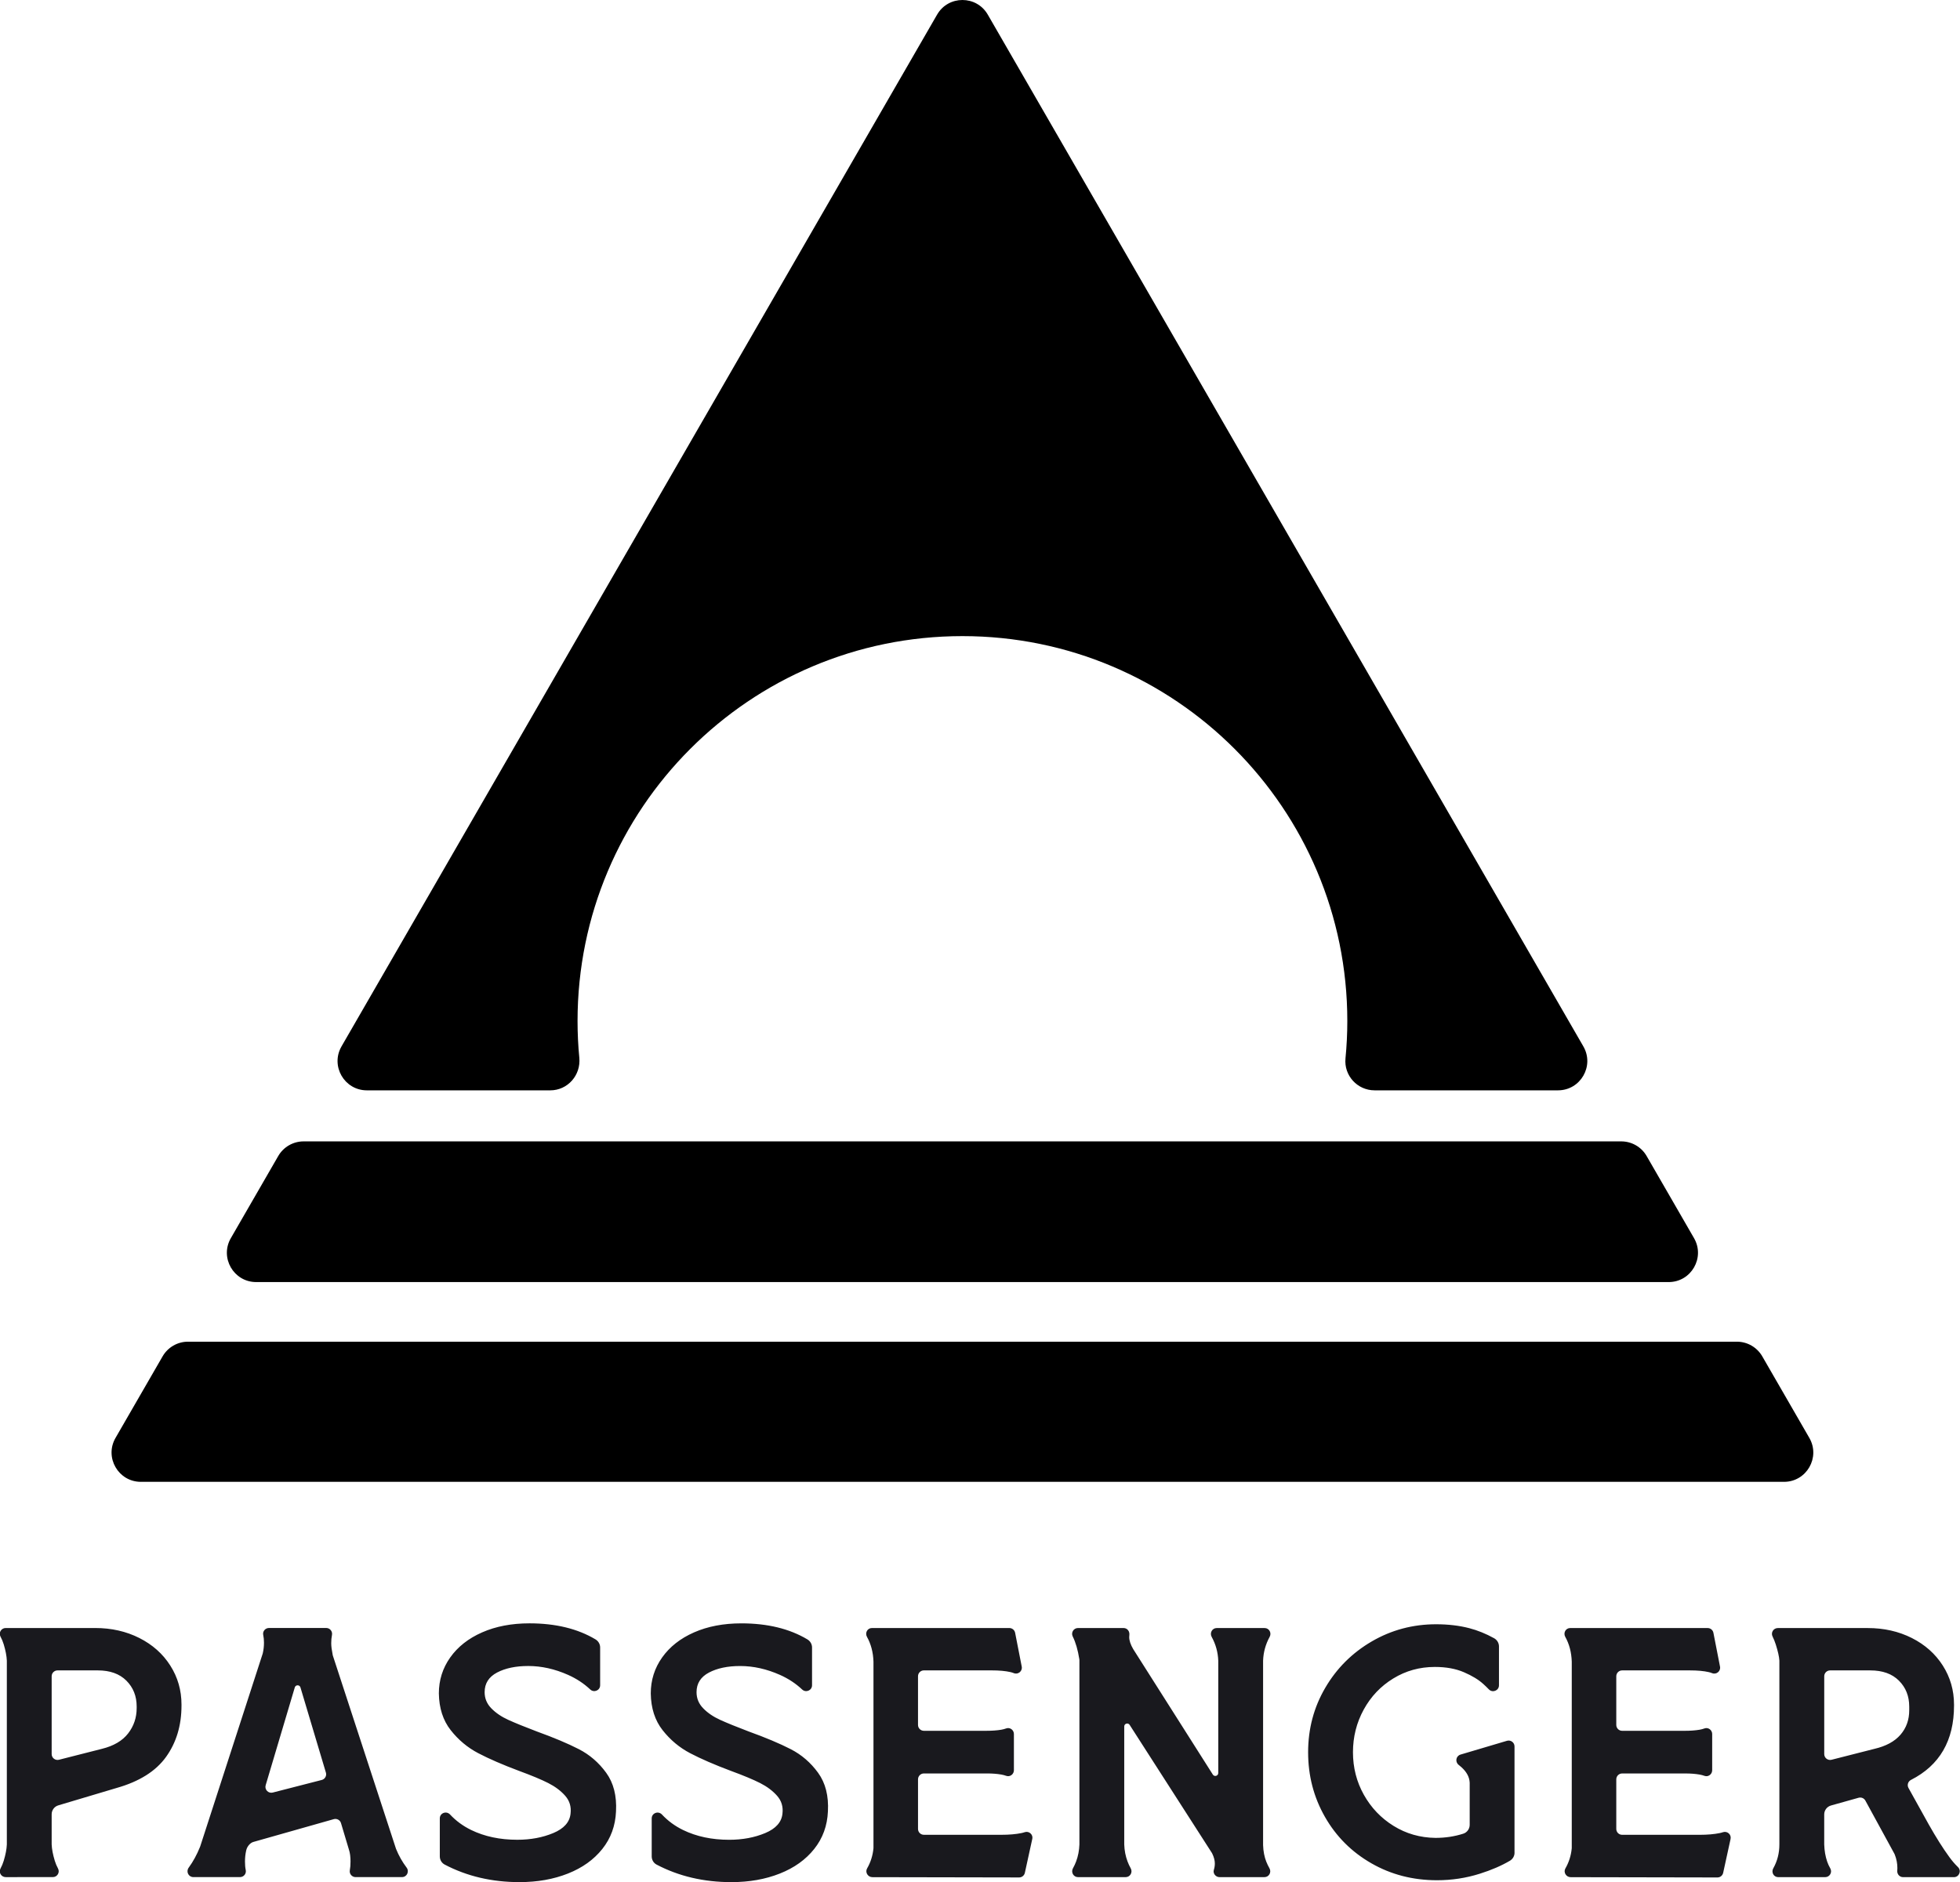 <svg xmlns="http://www.w3.org/2000/svg" id="Layer_1" viewBox="0 0 2000 1920.14"><defs fill="#000000"><style>.cls-1{fill:#000000;}.cls-2{fill:#000000;}.cls-3{fill:#000000;}.cls-4{fill:#19191e;}</style></defs><path class="cls-3" d="M348.48,1067.53L956.21,14.94c11.49-19.92,40.24-19.92,51.74,0l607.72,1052.59c11.5,19.92-2.87,44.82-25.88,44.82h-187.15c-17.58,0-31.41-15.11-29.69-32.61,1.22-12.53,1.87-25.21,1.87-38.04,0-216.91-175.84-392.74-392.74-392.74s-392.74,175.84-392.74,392.74c0,12.61,.61,25.07,1.8,37.37,1.73,17.77-11.79,33.29-29.64,33.29h-187.12c-23.01,0-37.39-24.9-25.89-44.82" fill="#000000"/><path class="cls-1" d="M235.56,1263.14l48.36-83.77c5.34-9.25,15.22-14.94,25.89-14.94H1654.36c10.67,0,20.55,5.69,25.88,14.94l48.36,83.77c11.5,19.92-2.88,44.82-25.88,44.82H261.42c-22.99,0-37.37-24.9-25.87-44.82" fill="#000000"/><path class="cls-2" d="M117.88,1466.94l48.05-83.22c5.34-9.23,15.21-14.94,25.87-14.94H1772.34c10.67,0,20.55,5.71,25.89,14.94l48.03,83.22c11.51,19.92-2.86,44.82-25.87,44.82H143.77c-23.01,0-37.39-24.9-25.89-44.82" fill="#000000"/><path class="cls-4" d="M99.73,1704.12H58.72c-3.32,0-6,2.68-6,5.98v79.4c0,3.91,3.68,6.77,7.47,5.79l43.68-11.11c12.08-2.97,21.02-8.22,26.85-15.74,5.83-7.5,8.74-16.14,8.74-25.89v-1.59c0-10.59-3.51-19.37-10.48-26.36-7-7-16.73-10.48-29.24-10.48m1848.45,36.85c0-10.59-3.51-19.37-10.48-26.36-7-7-16.73-10.48-29.22-10.48h-41.03c-3.32,0-5.99,2.68-5.99,5.98v79.4c0,3.9,3.68,6.77,7.47,5.79l43.67-11.12c11.86-2.75,20.75-7.57,26.69-14.46,5.93-6.88,8.9-15.2,8.9-24.93v-3.82Zm-1641.64-19.58c-.91-2.73-4.8-2.73-5.71,0l-29.74,99.86c-1.33,4.45,2.72,8.67,7.22,7.5l50-12.84c3.3-.85,5.21-4.28,4.24-7.52l-26.01-87.01Zm1687.26,193.67h-51.9c-3.61,0-6.3-3.16-5.92-6.76,.09-.77,.12-1.59,.12-2.46,0-4.73-.9-9.35-2.7-13.89-.11-.28-.23-.54-.37-.8l-29.59-54.18c-1.35-2.46-4.18-3.66-6.88-2.92l-28.19,7.9c-4.11,1.16-6.93,4.88-6.93,9.12v30.62c.21,6.35,1.2,12.18,3.02,17.48,.78,2.3,1.83,4.63,3.17,6.95,2.29,3.98-.59,8.93-5.18,8.93h-47.96c-4.63,0-7.31-4.99-5.03-9,4.14-7.34,6.23-15.46,6.23-24.35v-187.17c0-.18-.01-.32-.01-.49-.24-3.99-1.47-9.42-3.64-16.27-.97-3-2.04-5.74-3.3-8.24-1.99-3.96,.92-8.6,5.35-8.6h91.81c16.53,0,31.51,3.39,44.96,10.16,13.44,6.78,23.97,16.15,31.6,28.12,7.62,11.97,11.44,25.25,11.44,39.87v.96c0,35.69-14.65,60.95-43.93,75.82-3.04,1.54-4.17,5.27-2.54,8.21l20.73,37.32c7.42,13.12,14.4,24.2,20.97,33.18,2.75,3.8,5.69,7.21,8.78,10.21,3.87,3.77,1.27,10.29-4.14,10.29m-227.89-38.94l-7.55,34.55c-.61,2.73-3.05,4.71-5.86,4.69l-149.74-.28c-4.59,0-7.68-4.97-5.38-8.95,3.56-6.16,5.71-12.89,6.45-20.24,.04-.25,.04-.51,.04-.77v-189.89c-.3-9.5-2.51-17.94-6.64-25.36-2.23-4.01,.45-8.96,5.04-8.96h140.26c2.86,0,5.34,2.04,5.88,4.85l6.74,34.49c.9,4.62-3.65,8.44-8.03,6.7-1.13-.46-2.3-.82-3.47-1.08-5.08-1.17-11.53-1.75-19.37-1.75h-69c-3.3,0-5.98,2.67-5.98,5.99v49.65c0,3.32,2.68,5.99,5.98,5.99h63.91c5.72,0,10.74-.37,15.09-1.1,1.71-.3,3.4-.75,5.09-1.35,3.8-1.36,7.78,1.68,7.78,5.71v37c0,4.05-3.97,7.07-7.78,5.72-1.69-.61-3.38-1.04-5.09-1.34-4.35-.75-9.16-1.12-14.45-1.12h-64.55c-3.3,0-5.98,2.69-5.98,5.99v50.6c0,3.32,2.68,5.99,5.98,5.99h79.15c7.83,0,14.62-.58,20.35-1.75,1.13-.23,2.25-.52,3.31-.89,4.43-1.52,8.83,2.32,7.81,6.9m-220.42,13.98c0,3.38-1.8,6.49-4.71,8.21-8.64,5.09-18.87,9.51-30.71,13.24-14.1,4.45-28.65,6.66-43.69,6.66-24.56,0-46.91-5.76-67.02-17.31-20.12-11.53-35.91-27.32-47.34-47.33-11.44-20.01-17.17-41.99-17.17-65.93s5.83-45.85,17.49-65.75c11.63-19.91,27.48-35.68,47.48-47.33,20.02-11.64,41.89-17.49,65.6-17.49,12.28,0,23.57,1.32,33.84,3.98,8.55,2.21,17.01,5.64,25.35,10.26,3.06,1.69,4.99,4.88,4.99,8.38v39.67c0,5.37-6.54,7.99-10.31,4.14-1.92-1.97-3.77-3.77-5.59-5.41-4.86-4.45-11.48-8.48-19.85-12.08-8.36-3.61-18.26-5.4-29.69-5.4-15.48,0-29.61,3.92-42.41,11.76-12.82,7.83-22.88,18.42-30.18,31.77-7.31,13.35-10.96,27.84-10.96,43.51s3.7,30.13,11.11,43.37c7.42,13.24,17.51,23.83,30.34,31.77,12.8,7.93,27.05,12.02,42.72,12.22,10.02,0,19.49-1.43,28.4-4.29,3.91-1.24,6.54-4.92,6.54-9.04v-42.9c-.21-5.72-3.02-11-8.43-15.89-.94-.85-1.89-1.63-2.83-2.37-3.86-3.04-2.79-9.11,1.92-10.5l47.39-14.06c3.84-1.13,7.69,1.75,7.69,5.74v108.39Zm-253.23,9.39c.85,2.14,1.88,4.31,3.14,6.49,2.3,4.05-.47,9.07-5.13,9.07h-45.8c-3.92,0-6.99-3.79-5.78-7.52,.65-2.04,.98-4.19,.98-6.46,0-3.06-.89-6.43-2.67-10.1-.12-.25-.26-.51-.42-.75l-83.84-130.51c-1.61-2.52-5.52-1.38-5.52,1.62v120.36c.21,6.14,1.32,11.92,3.35,17.32,.87,2.34,1.95,4.69,3.26,7.03,2.25,4.03-.54,9-5.15,9h-48.65c-4.62,0-7.4-4.97-5.14-9,1.29-2.34,2.38-4.69,3.25-7.03,2.01-5.4,3.13-11.18,3.34-17.32v-187.89c0-.33-.02-.66-.07-.99-1.5-9.52-3.76-17.3-6.76-23.31-1.97-3.96,.94-8.59,5.35-8.59h46.58c3.77,0,6.35,3.4,5.86,7.16-.11,.66-.14,1.36-.14,2.06,0,3.59,1.38,7.73,4.14,12.39l81.19,127.9c1.61,2.53,5.53,1.39,5.53-1.61v-114.53c-.31-8.62-2.54-16.75-6.74-24.39-2.21-4.04,.56-8.97,5.18-8.97h48.85c4.61,0,7.38,4.92,5.16,8.97-4.18,7.64-6.42,15.77-6.71,24.39v188.07c.21,6.35,1.31,12.05,3.33,17.15m-238.87-23.38l-7.56,34.55c-.61,2.73-3.05,4.71-5.85,4.69l-149.74-.28c-4.59,0-7.67-4.97-5.37-8.95,3.56-6.16,5.7-12.89,6.45-20.24,.04-.24,.04-.51,.04-.77v-189.89c-.3-9.5-2.52-17.94-6.65-25.35-2.23-4.02,.46-8.97,5.04-8.97h140.27c2.86,0,5.33,2.04,5.88,4.85l6.74,34.49c.91,4.62-3.65,8.44-8.02,6.7-1.13-.46-2.3-.82-3.47-1.08-5.08-1.17-11.53-1.75-19.37-1.75h-69c-3.29,0-5.98,2.67-5.98,5.99v49.65c0,3.32,2.69,5.99,5.98,5.99h63.91c5.72,0,10.74-.37,15.09-1.1,1.71-.3,3.4-.75,5.09-1.35,3.8-1.36,7.78,1.68,7.78,5.71v37c0,4.05-3.98,7.07-7.78,5.72-1.69-.61-3.38-1.04-5.09-1.34-4.35-.75-9.16-1.12-14.44-1.12h-64.55c-3.29,0-5.98,2.69-5.98,5.99v50.6c0,3.32,2.69,5.99,5.98,5.99h79.16c7.83,0,14.62-.58,20.34-1.75,1.13-.23,2.25-.52,3.31-.89,4.43-1.52,8.83,2.32,7.82,6.9m-208.55-28.1c-.63,14.63-5.29,27.39-13.98,38.3-8.69,10.91-20.37,19.28-35.1,25.09-14.72,5.83-31.2,8.74-49.39,8.74-28.25,0-53.72-5.98-76.43-17.93-3.05-1.62-4.9-4.87-4.9-8.32v-38.75c0-5.5,6.7-7.98,10.47-3.96,6.05,6.47,13.2,11.72,21.46,15.75,13.66,6.66,29.38,10.01,47.17,10.01,13.55,0,25.79-2.28,36.68-6.84,10.91-4.55,16.78-11.16,17.64-19.85,.84-7-.96-13.03-5.41-18.11-4.45-5.08-10.22-9.42-17.3-13.03-7.1-3.59-16.99-7.73-29.71-12.39-16.94-6.35-30.86-12.39-41.77-18.11-10.92-5.71-20.29-13.54-28.12-23.5-7.83-9.96-11.86-22.45-12.07-37.49,0-13.53,3.87-25.79,11.6-36.68,7.73-10.91,18.58-19.44,32.55-25.58,13.99-6.14,30.08-9.21,48.29-9.21,26.65,0,49.11,5.46,67.36,16.34,2.92,1.75,4.76,4.85,4.76,8.25v38.56c0,5.28-6.28,7.92-10.12,4.31-6.47-6.09-14.01-11.06-22.61-14.89-13.55-6.03-27.11-9.05-40.66-9.05-12.7,0-23.29,2.22-31.77,6.66-8.46,4.45-12.7,11.13-12.7,20.02,0,6.37,2.27,11.86,6.84,16.52,4.53,4.66,10.31,8.58,17.3,11.76,7,3.17,16.63,7.1,28.91,11.76,17.57,6.35,31.93,12.39,43.04,18.11,11.13,5.71,20.45,13.77,27.97,24.14,7.52,10.38,10.85,23.5,10,39.37m-216.23,0c-.63,14.63-5.28,27.39-13.97,38.3-8.69,10.91-20.38,19.28-35.11,25.09-14.72,5.83-31.19,8.74-49.39,8.74-28.24,0-53.71-5.99-76.42-17.94-3.06-1.62-4.92-4.87-4.92-8.32v-38.75c0-5.5,6.7-7.98,10.47-3.96,6.05,6.47,13.21,11.72,21.46,15.75,13.66,6.66,29.38,10.01,47.17,10.01,13.55,0,25.78-2.28,36.69-6.84,10.9-4.55,16.78-11.16,17.63-19.85,.84-7-.96-13.03-5.4-18.11-4.45-5.08-10.23-9.42-17.31-13.03-7.1-3.59-16.99-7.73-29.71-12.39-16.94-6.35-30.86-12.39-41.76-18.11-10.93-5.71-20.29-13.54-28.12-23.5-7.83-9.96-11.86-22.45-12.08-37.49,0-13.53,3.87-25.79,11.6-36.68,7.73-10.91,18.58-19.44,32.56-25.58,13.99-6.14,30.08-9.21,48.29-9.21,26.66,0,49.11,5.46,67.36,16.34,2.92,1.75,4.76,4.85,4.76,8.25v38.56c0,5.28-6.28,7.92-10.12,4.31-6.47-6.09-14.01-11.06-22.61-14.89-13.55-6.03-27.12-9.05-40.67-9.05-12.7,0-23.28,2.22-31.77,6.66-8.46,4.45-12.7,11.13-12.7,20.02,0,6.37,2.27,11.86,6.84,16.52,4.54,4.66,10.31,8.58,17.31,11.76,6.99,3.17,16.62,7.1,28.91,11.76,17.56,6.35,31.92,12.39,43.04,18.11,11.13,5.71,20.44,13.77,27.96,24.14,7.52,10.38,10.86,23.5,10,39.37m-218.4,67.04h-47.33c-3.76,0-6.58-3.37-5.88-7.03,.47-2.49,.7-5.45,.7-8.85,0-4.88-.52-8.89-1.59-12.07l-8.12-27.13c-.94-3.16-4.27-4.97-7.43-4.03l-82.01,23.24c-3.18,.89-6.04,4.4-6.96,7.48l-.23,.77c-.05,.19-.12,.4-.15,.61-.8,3.5-1.2,7.22-1.2,11.12,0,3.33,.26,6.25,.78,8.74,.77,3.7-2.09,7.14-5.86,7.14h-47.62c-4.95,0-7.68-5.61-4.75-9.62,4.5-6.16,8.38-13.24,11.6-21.26,.07-.18,.12-.35,.19-.51l63.66-196.39c.06-.21,.13-.44,.18-.64,.8-3.51,1.2-7.1,1.2-10.8,0-2.86-.26-5.48-.77-7.86-.78-3.66,2.11-7.07,5.86-7.07h58.45c3.83,0,6.61,3.53,5.83,7.28-.51,2.46-.75,5.23-.75,8.29s.51,6.89,1.52,12c.05,.25,.12,.51,.19,.75l64.29,196.64c.06,.18,.13,.35,.18,.51,2.79,6.86,6.37,13.19,10.73,18.97,3.02,3.99,.31,9.7-4.69,9.7m-225.01-175.04c0,20.33-5.25,37.8-15.74,52.41-10.48,14.62-27.37,25.21-50.66,31.77l-59.3,17.68c-4.03,1.2-6.78,4.9-6.78,9.09v30.74c.21,4.87,1.28,10.43,3.18,16.68,.85,2.77,1.95,5.42,3.31,7.93,2.13,3.96-.78,8.74-5.28,8.74H5.79c-4.5,0-7.42-4.78-5.29-8.74,1.36-2.51,2.46-5.16,3.3-7.93,1.9-6.25,2.97-11.81,3.18-16.68v-187.42c-.21-4.87-1.28-10.43-3.18-16.68-.84-2.79-1.94-5.42-3.3-7.94-2.13-3.96,.79-8.74,5.28-8.74H97.2c16.52,0,31.49,3.39,44.94,10.16,13.46,6.78,23.99,16.15,31.61,28.12,7.63,11.97,11.45,25.25,11.45,39.87v.96Z" fill="#000000"/></svg>